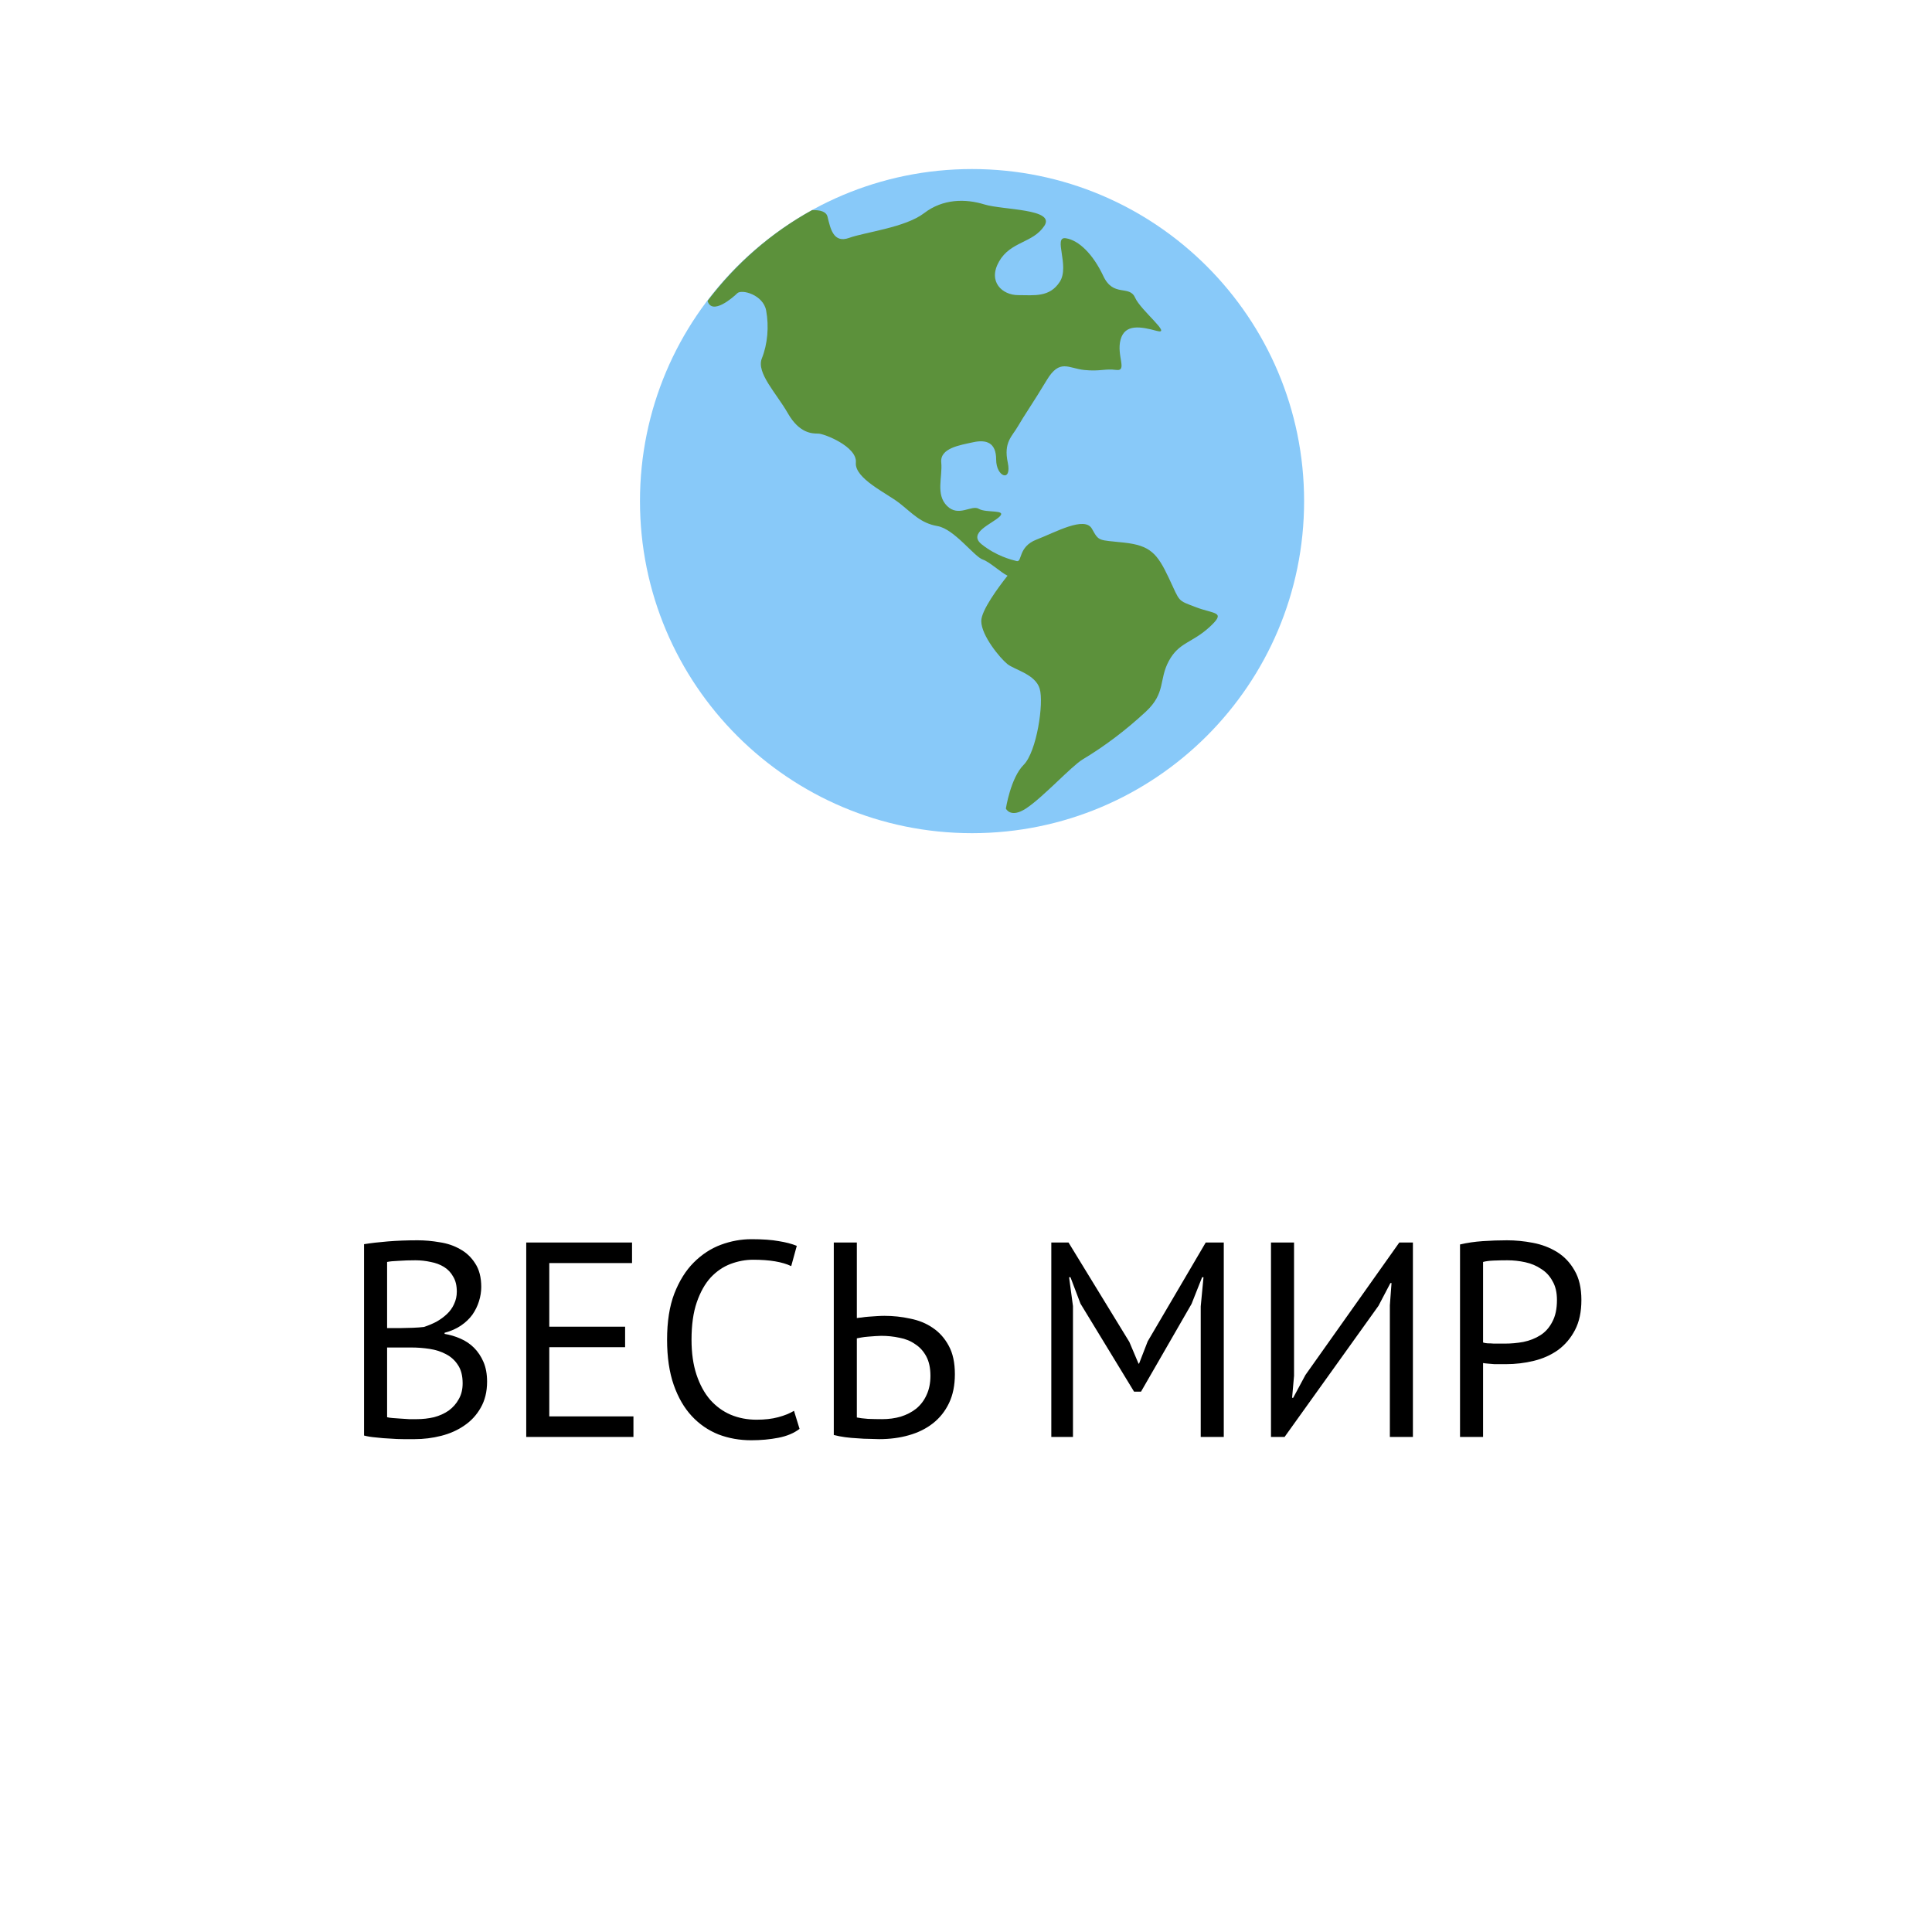 <?xml version="1.0" encoding="UTF-8"?> <svg xmlns="http://www.w3.org/2000/svg" width="160" height="160" viewBox="0 0 160 160" fill="none"><path d="M39.855 106.58C39.855 106.963 39.794 107.354 39.671 107.753C39.548 108.152 39.364 108.527 39.119 108.88C38.873 109.217 38.559 109.516 38.176 109.777C37.792 110.038 37.34 110.237 36.819 110.375V110.467C37.279 110.544 37.716 110.674 38.13 110.858C38.559 111.042 38.935 111.295 39.257 111.617C39.579 111.939 39.84 112.33 40.039 112.79C40.238 113.25 40.338 113.794 40.338 114.423C40.338 115.251 40.161 115.972 39.809 116.585C39.471 117.183 39.019 117.674 38.452 118.057C37.9 118.44 37.264 118.724 36.543 118.908C35.822 119.092 35.086 119.184 34.335 119.184C34.074 119.184 33.767 119.184 33.415 119.184C33.062 119.184 32.694 119.169 32.311 119.138C31.927 119.123 31.544 119.092 31.161 119.046C30.777 119.015 30.44 118.962 30.149 118.885V103.038C30.716 102.946 31.375 102.869 32.127 102.808C32.878 102.747 33.699 102.716 34.588 102.716C35.186 102.716 35.791 102.77 36.405 102.877C37.033 102.969 37.601 103.161 38.107 103.452C38.613 103.728 39.027 104.119 39.349 104.625C39.686 105.131 39.855 105.783 39.855 106.58ZM34.519 117.528C35.01 117.528 35.485 117.474 35.945 117.367C36.405 117.244 36.811 117.06 37.164 116.815C37.517 116.554 37.792 116.24 37.992 115.872C38.206 115.504 38.314 115.067 38.314 114.561C38.314 113.932 38.184 113.426 37.923 113.043C37.678 112.66 37.348 112.361 36.934 112.146C36.535 111.931 36.083 111.786 35.577 111.709C35.071 111.632 34.565 111.594 34.059 111.594H32.058V117.367C32.165 117.398 32.319 117.421 32.518 117.436C32.717 117.451 32.932 117.467 33.162 117.482C33.392 117.497 33.63 117.513 33.875 117.528C34.12 117.528 34.335 117.528 34.519 117.528ZM33.254 109.984C33.514 109.984 33.829 109.976 34.197 109.961C34.565 109.946 34.871 109.923 35.117 109.892C35.485 109.769 35.83 109.624 36.152 109.455C36.474 109.271 36.758 109.064 37.003 108.834C37.264 108.589 37.463 108.313 37.601 108.006C37.754 107.684 37.831 107.339 37.831 106.971C37.831 106.465 37.731 106.051 37.532 105.729C37.348 105.392 37.095 105.123 36.773 104.924C36.451 104.725 36.083 104.587 35.669 104.51C35.255 104.418 34.833 104.372 34.404 104.372C33.898 104.372 33.43 104.387 33.001 104.418C32.587 104.433 32.273 104.464 32.058 104.51V109.984H33.254ZM43.581 102.9H52.343V104.602H45.489V109.869H51.769V111.571H45.489V117.298H52.459V119H43.581V102.9ZM66.216 118.333C65.755 118.686 65.173 118.931 64.468 119.069C63.762 119.207 63.011 119.276 62.214 119.276C61.248 119.276 60.343 119.115 59.499 118.793C58.656 118.456 57.92 117.95 57.291 117.275C56.663 116.6 56.164 115.742 55.797 114.699C55.428 113.641 55.245 112.391 55.245 110.95C55.245 109.447 55.444 108.175 55.843 107.132C56.257 106.074 56.793 105.215 57.453 104.556C58.127 103.881 58.879 103.391 59.706 103.084C60.535 102.777 61.378 102.624 62.236 102.624C63.157 102.624 63.908 102.678 64.49 102.785C65.073 102.877 65.572 103.007 65.986 103.176L65.525 104.855C64.79 104.502 63.739 104.326 62.374 104.326C61.746 104.326 61.125 104.441 60.511 104.671C59.898 104.901 59.346 105.277 58.855 105.798C58.38 106.319 57.997 107.002 57.706 107.845C57.414 108.688 57.269 109.723 57.269 110.95C57.269 112.054 57.407 113.02 57.682 113.848C57.959 114.676 58.334 115.366 58.809 115.918C59.3 116.47 59.867 116.884 60.511 117.16C61.171 117.436 61.884 117.574 62.651 117.574C63.34 117.574 63.938 117.505 64.445 117.367C64.966 117.229 65.403 117.053 65.755 116.838L66.216 118.333ZM69.051 102.9H70.96V109.156C71.037 109.141 71.167 109.125 71.351 109.11C71.535 109.079 71.734 109.056 71.949 109.041C72.164 109.026 72.386 109.01 72.616 108.995C72.846 108.98 73.053 108.972 73.237 108.972C73.973 108.972 74.686 109.049 75.376 109.202C76.082 109.34 76.703 109.593 77.239 109.961C77.791 110.329 78.236 110.827 78.573 111.456C78.91 112.069 79.079 112.851 79.079 113.802C79.079 114.722 78.918 115.519 78.596 116.194C78.274 116.869 77.829 117.428 77.262 117.873C76.695 118.318 76.028 118.647 75.261 118.862C74.51 119.077 73.689 119.184 72.8 119.184C72.585 119.184 72.325 119.176 72.018 119.161C71.712 119.161 71.382 119.146 71.029 119.115C70.692 119.1 70.347 119.069 69.994 119.023C69.657 118.977 69.343 118.916 69.051 118.839V102.9ZM73.053 117.528C73.605 117.528 74.119 117.459 74.594 117.321C75.085 117.168 75.514 116.945 75.882 116.654C76.25 116.347 76.534 115.972 76.733 115.527C76.948 115.067 77.055 114.538 77.055 113.94C77.055 113.296 76.94 112.759 76.71 112.33C76.48 111.901 76.174 111.563 75.79 111.318C75.422 111.057 74.993 110.881 74.502 110.789C74.011 110.682 73.505 110.628 72.984 110.628C72.846 110.628 72.677 110.636 72.478 110.651C72.279 110.666 72.079 110.682 71.88 110.697C71.681 110.712 71.497 110.735 71.328 110.766C71.159 110.797 71.037 110.82 70.96 110.835V117.39C71.175 117.436 71.481 117.474 71.88 117.505C72.279 117.52 72.67 117.528 73.053 117.528ZM99.439 108.19L99.669 105.775H99.554L98.68 107.983L94.494 115.251H93.919L89.48 107.96L88.652 105.775H88.537L88.859 108.167V119H87.065V102.9H88.491L93.528 111.134L94.287 112.928H94.333L95.046 111.088L99.853 102.9H101.348V119H99.439V108.19ZM115.102 108.098L115.24 106.258H115.148L114.159 108.144L106.385 119H105.258V102.9H107.167V113.94L107.006 115.757H107.098L108.11 113.871L115.884 102.9H117.011V119H115.102V108.098ZM120.913 103.061C121.496 102.923 122.125 102.831 122.799 102.785C123.474 102.739 124.141 102.716 124.8 102.716C125.506 102.716 126.219 102.785 126.939 102.923C127.675 103.061 128.342 103.314 128.94 103.682C129.538 104.05 130.021 104.556 130.389 105.2C130.773 105.844 130.964 106.664 130.964 107.661C130.964 108.642 130.788 109.47 130.435 110.145C130.083 110.82 129.615 111.372 129.032 111.801C128.45 112.215 127.783 112.514 127.031 112.698C126.28 112.882 125.506 112.974 124.708 112.974C124.632 112.974 124.501 112.974 124.317 112.974C124.149 112.974 123.965 112.974 123.765 112.974C123.581 112.959 123.397 112.943 123.213 112.928C123.029 112.913 122.899 112.897 122.822 112.882V119H120.913V103.061ZM124.846 104.372C124.448 104.372 124.064 104.38 123.696 104.395C123.328 104.41 123.037 104.449 122.822 104.51V111.18C122.899 111.211 123.022 111.234 123.19 111.249C123.359 111.249 123.535 111.257 123.719 111.272C123.903 111.272 124.08 111.272 124.248 111.272C124.417 111.272 124.54 111.272 124.616 111.272C125.138 111.272 125.651 111.226 126.157 111.134C126.679 111.027 127.146 110.843 127.56 110.582C127.974 110.321 128.304 109.953 128.549 109.478C128.81 109.003 128.94 108.397 128.94 107.661C128.94 107.032 128.818 106.511 128.572 106.097C128.342 105.668 128.028 105.33 127.629 105.085C127.246 104.824 126.809 104.64 126.318 104.533C125.828 104.426 125.337 104.372 124.846 104.372Z" fill="black"></path><g clip-path="url(#clip0_57_648)"><path d="M80.5 69C95.688 69 108 56.688 108 41.5C108 26.312 95.688 14 80.5 14C65.312 14 53 26.312 53 41.5C53 56.688 65.312 69 80.5 69Z" fill="#88C9F9"></path><path d="M99.032 50.282C97.478 49.686 97.755 49.903 96.797 47.866C95.839 45.831 95.258 45.176 93.104 44.938C90.948 44.701 91.029 44.869 90.43 43.792C89.832 42.713 87.402 44.084 85.847 44.684C84.287 45.283 84.672 46.587 84.192 46.465C83.711 46.346 82.501 46.036 81.3 45.08C80.103 44.12 82.191 43.371 82.791 42.774C83.392 42.174 81.661 42.501 81.061 42.139C80.46 41.781 79.386 42.858 78.428 41.897C77.469 40.939 78.069 39.502 77.95 38.304C77.829 37.105 79.505 36.866 80.584 36.626C81.661 36.388 82.498 36.628 82.498 38.064C82.498 39.502 83.817 39.981 83.458 38.302C83.099 36.623 83.817 36.147 84.298 35.308C84.776 34.469 85.615 33.27 86.692 31.473C87.771 29.677 88.49 30.514 89.807 30.642C91.126 30.772 91.485 30.515 92.442 30.636C93.397 30.757 92.442 29.438 92.803 28.121C93.161 26.804 94.479 27.043 95.799 27.403C97.116 27.762 94.479 25.724 94.001 24.647C93.52 23.569 92.203 24.647 91.367 22.85C90.522 21.054 89.344 19.891 88.266 19.731C87.187 19.569 88.609 22.013 87.771 23.33C86.929 24.647 85.639 24.441 84.318 24.441C83.002 24.441 81.78 23.33 82.74 21.653C83.696 19.977 85.525 20.149 86.483 18.712C87.442 17.276 83.076 17.407 81.517 16.929C79.959 16.449 78.089 16.454 76.532 17.651C74.974 18.848 71.642 19.222 70.323 19.7C69.006 20.178 68.77 18.906 68.531 17.946C68.424 17.52 67.939 17.386 67.254 17.401C63.862 19.271 60.925 21.85 58.598 24.919C58.96 26.152 60.714 24.63 61.057 24.287C61.416 23.927 63.213 24.407 63.451 25.724C63.691 27.041 63.572 28.482 63.094 29.68C62.614 30.876 64.292 32.553 65.25 34.231C66.209 35.91 67.286 35.908 67.766 35.908C68.244 35.908 71 36.987 70.879 38.304C70.76 39.622 73.396 40.819 74.474 41.657C75.553 42.499 76.234 43.326 77.634 43.567C79.035 43.809 80.672 46.099 81.391 46.34C81.942 46.523 82.876 47.405 83.439 47.678C82.698 48.616 81.264 50.543 81.264 51.431C81.264 52.631 82.83 54.518 83.429 54.996C84.026 55.473 85.746 55.837 86.102 57.033C86.463 58.231 85.852 62.263 84.776 63.34C83.695 64.417 83.302 66.963 83.302 66.963C83.302 66.963 83.682 67.79 84.956 66.963C86.365 66.051 88.724 63.454 89.666 62.889C91.463 61.809 93.21 60.498 94.887 58.943C96.564 57.386 95.956 56.295 96.797 54.741C97.635 53.184 98.72 53.255 100.156 51.941C101.595 50.621 100.59 50.882 99.032 50.282Z" fill="#5C913B"></path></g><defs><clipPath id="clip0_57_648"><rect width="55" height="55" fill="white" transform="translate(53 14)"></rect></clipPath></defs></svg> 